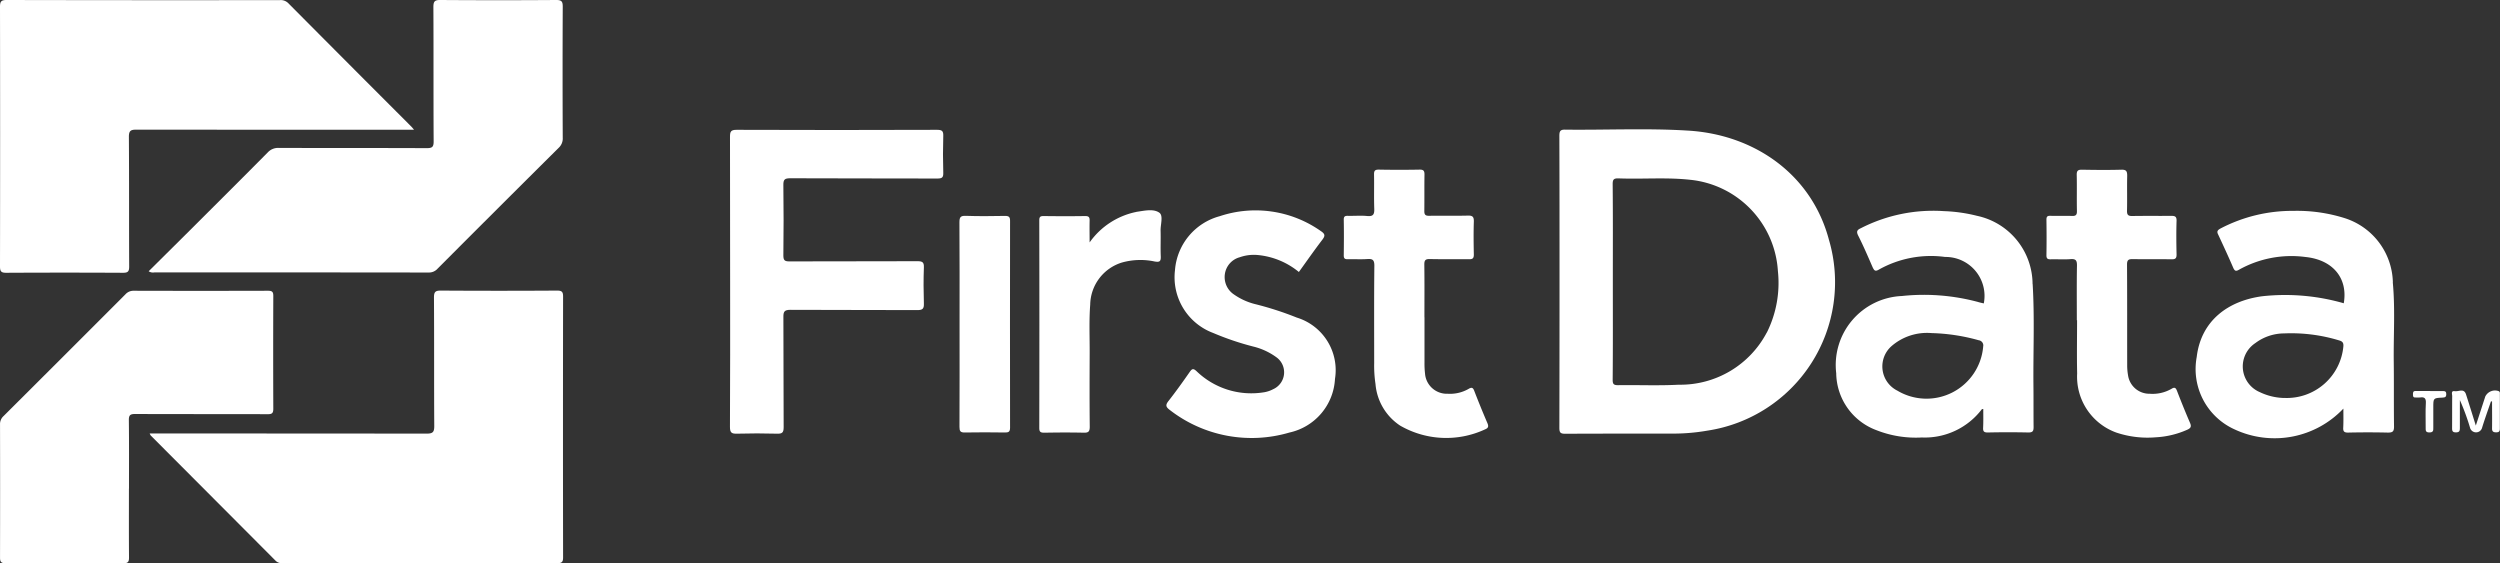 <?xml version="1.0" encoding="UTF-8"?> <svg xmlns="http://www.w3.org/2000/svg" xmlns:xlink="http://www.w3.org/1999/xlink" id="Group_73824" data-name="Group 73824" width="171.74" height="38.691" viewBox="0 0 171.74 38.691"><rect x="0" y="0" width="171.74" height="38.691" fill="#333333" stroke="none"/><defs><clipPath id="clip-path"><rect id="Rectangle_73037" data-name="Rectangle 73037" width="171.74" height="38.691" fill="#fff"></rect></clipPath></defs><g id="Group_73823" data-name="Group 73823" clip-path="url(#clip-path)"><path id="Path_75221" data-name="Path 75221" d="M28.447,8.913h-4.58q-7.252,0-14.5-.007c-.381,0-.514.073-.513.49.021,2.972.006,5.943.02,8.916,0,.343-.092.429-.43.427q-4.008-.021-8.015,0C.071,18.742,0,18.632,0,18.3Q.016,9.384,0,.469C0,.123.067,0,.446,0Q9.834.02,19.219.008A.733.733,0,0,1,19.8.215q4.217,4.244,8.45,8.475c.049.049.091.1.193.223" transform="translate(0 0)" fill="#fff"></path><path id="Path_75222" data-name="Path 75222" d="M9.6,28.464h.517q9.256,0,18.512.01c.421,0,.529-.1.526-.525-.019-2.943,0-5.887-.02-8.83,0-.393.108-.473.483-.471q3.985.026,7.971,0c.319,0,.417.075.416.407q-.014,8.96,0,17.919c0,.292-.066.4-.382.4q-9.453-.013-18.9,0a.6.6,0,0,1-.469-.169q-4.284-4.3-8.575-8.6a.781.781,0,0,1-.073-.14" transform="translate(0.677 1.314)" fill="#fff"></path><path id="Path_75223" data-name="Path 75223" d="M9.537,18.639c1.094-1.087,2.166-2.147,3.234-3.213,1.654-1.65,3.311-3.3,4.953-4.958a.96.96,0,0,1,.76-.306c3.384.01,6.767,0,10.151.015.368,0,.486-.066.483-.466-.019-3.073,0-6.147-.018-9.221,0-.369.071-.494.471-.49q3.985.029,7.972,0c.378,0,.444.119.443.465q-.021,4.5,0,9a.87.87,0,0,1-.273.685q-4.17,4.141-8.319,8.3a.783.783,0,0,1-.6.271q-9.431-.011-18.862-.007a.529.529,0,0,1-.391-.081" transform="translate(0.672 0)" fill="#fff"></path><path id="Path_75224" data-name="Path 75224" d="M8.857,32.248c0,1.58-.007,3.16.006,4.74,0,.3-.077.39-.384.388q-4.05-.018-8.1,0c-.321,0-.379-.115-.377-.4q.011-4.567,0-9.132a.74.74,0,0,1,.238-.572q4.193-4.177,8.375-8.366a.736.736,0,0,1,.565-.247q4.617.013,9.233,0c.289,0,.363.081.362.364q-.016,3.87,0,7.741c0,.317-.1.376-.391.375-3.035-.011-6.07,0-9.1-.014-.34,0-.437.082-.432.428.019,1.565.009,3.131.009,4.7" transform="translate(0 1.315)" fill="#fff"></path><path id="Path_75225" data-name="Path 75225" d="M118.594,15.921c-1.167-4.475-5.074-7.269-9.72-7.536-2.794-.171-5.6-.032-8.4-.064-.364-.011-.407.128-.407.439.011,3.329.011,6.669.011,10q0,5.026-.011,10.052c0,.332.086.4.407.4,2.419-.011,4.849-.011,7.269-.011a13.608,13.608,0,0,0,2.473-.2,10.312,10.312,0,0,0,8.382-13.071m-4.282,6.327a6.706,6.706,0,0,1-6.048,3.586c-1.392.075-2.783.011-4.175.032-.289,0-.364-.075-.364-.364.021-2.259.011-4.518.011-6.776,0-2.216.011-4.443-.011-6.659,0-.31.054-.417.4-.407,1.659.064,3.308-.086,4.956.1a6.714,6.714,0,0,1,5.995,6.273,7.632,7.632,0,0,1-.76,4.218" transform="translate(7.055 0.585)" fill="#fff"></path><path id="Path_75226" data-name="Path 75226" d="M46.854,18.734c0-3.306,0-6.611-.009-9.917,0-.358.05-.488.46-.486q6.884.026,13.765,0c.34,0,.438.081.426.424q-.039,1.261,0,2.522c.012.335-.09.4-.406.4-3.369-.013-6.739,0-10.107-.018-.383,0-.479.09-.472.473.024,1.609.019,3.219,0,4.828,0,.329.086.411.411.41,2.934-.013,5.866,0,8.8-.014.327,0,.456.059.442.423-.03.825-.027,1.653,0,2.478.013.355-.078.46-.447.458-2.9-.016-5.807,0-8.712-.018-.4,0-.5.1-.492.5.017,2.522,0,5.045.018,7.567,0,.378-.11.451-.46.441q-1.371-.039-2.744,0c-.366.01-.487-.063-.485-.466.02-3.335.012-6.669.012-10" transform="translate(3.303 0.587)" fill="#fff"></path><path id="Path_75227" data-name="Path 75227" d="M131.323,18.561a4.818,4.818,0,0,0-3.822-4.689,10.742,10.742,0,0,0-2.269-.321,10.909,10.909,0,0,0-5.717,1.178c-.236.107-.31.214-.182.482.364.717.685,1.467,1.006,2.205.1.2.161.3.407.161a7.3,7.3,0,0,1,4.571-.878,2.674,2.674,0,0,1,2.655,3.19c-.161-.032-.289-.064-.407-.1a14.339,14.339,0,0,0-5.224-.407,4.745,4.745,0,0,0-4.507,5.3A4.229,4.229,0,0,0,120.6,28.6a7.367,7.367,0,0,0,3.115.5,4.921,4.921,0,0,0,4.121-1.938.441.441,0,0,1,.1-.021c0,.439.011.867-.011,1.306-.011.257.086.31.321.31q1.4-.032,2.794,0c.3,0,.353-.107.353-.375-.011-.963,0-1.916-.011-2.869-.021-2.323.086-4.646-.054-6.958m-3.4,4.325a3.909,3.909,0,0,1-5.9,3,1.858,1.858,0,0,1-.4-3.051,3.717,3.717,0,0,1,2.751-.9,13.134,13.134,0,0,1,3.244.492.36.36,0,0,1,.3.46" transform="translate(8.307 0.953)" fill="#fff"></path><path id="Path_75228" data-name="Path 75228" d="M154.444,18.443a4.743,4.743,0,0,0-3.308-4.41,10.852,10.852,0,0,0-3.511-.5,10.63,10.63,0,0,0-5.021,1.21c-.193.107-.278.193-.161.417.353.76.707,1.52,1.038,2.291.1.214.182.246.385.128a7.37,7.37,0,0,1,4.571-.878c1.884.193,2.933,1.456,2.633,3.179a14.541,14.541,0,0,0-5.6-.482c-2.323.31-4.2,1.659-4.5,4.164a4.546,4.546,0,0,0,2.591,4.978,6.5,6.5,0,0,0,7.483-1.424c0,.492.011.91-.011,1.327-.011.257.086.321.332.321.91-.021,1.82-.021,2.74,0,.321,0,.418-.075.418-.407-.021-1.552,0-3.1-.021-4.657-.011-1.756.1-3.511-.064-5.256m-7.461,7.943a4.071,4.071,0,0,1-1.67-.4,1.919,1.919,0,0,1-.31-3.372,3.314,3.314,0,0,1,1.98-.664,11.291,11.291,0,0,1,3.779.482c.225.064.3.161.289.385a3.9,3.9,0,0,1-4.068,3.565" transform="translate(9.937 0.953)" fill="#fff"></path><path id="Path_75229" data-name="Path 75229" d="M83.951,17.734a5.208,5.208,0,0,0-2.815-1.166,2.909,2.909,0,0,0-1.244.151,1.4,1.4,0,0,0-1.022,1.134,1.434,1.434,0,0,0,.633,1.432,4.394,4.394,0,0,0,1.414.647,21.9,21.9,0,0,1,2.889.932,3.779,3.779,0,0,1,2.625,4.216A3.987,3.987,0,0,1,83.3,28.762,9.172,9.172,0,0,1,75.068,27.2c-.26-.2-.289-.331-.078-.6.51-.649.989-1.322,1.462-2,.162-.231.246-.259.473-.049a5.405,5.405,0,0,0,4.558,1.456,2.044,2.044,0,0,0,.7-.222,1.271,1.271,0,0,0,.232-2.188,4.486,4.486,0,0,0-1.6-.743,19.217,19.217,0,0,1-2.751-.932,4.085,4.085,0,0,1-2.624-4.318A4.167,4.167,0,0,1,78.512,13.9a7.787,7.787,0,0,1,6.967,1.036c.264.18.292.306.092.568-.555.725-1.076,1.474-1.62,2.228" transform="translate(5.277 0.952)" fill="#fff"></path><path id="Path_75230" data-name="Path 75230" d="M91.777,21.026c0,1.044,0,2.086,0,3.13a5.848,5.848,0,0,0,.037.738,1.5,1.5,0,0,0,1.559,1.388,2.556,2.556,0,0,0,1.421-.327c.208-.124.31-.118.4.126q.429,1.111.9,2.208c.091.214.088.34-.145.435a6.333,6.333,0,0,1-5.846-.254,3.794,3.794,0,0,1-1.692-2.858,8.4,8.4,0,0,1-.09-1.429c0-2.232-.013-4.464.012-6.695,0-.4-.12-.485-.484-.46-.447.031-.9,0-1.349.012-.214.006-.271-.07-.269-.274.01-.811.016-1.623,0-2.434-.006-.26.11-.276.309-.272.435.009.874-.03,1.3.012s.5-.128.486-.506c-.028-.781,0-1.565-.015-2.348-.006-.275.08-.337.344-.333q1.392.026,2.787,0c.283-.005.337.1.334.35-.014.825,0,1.652-.011,2.477-.005.264.066.35.339.345.884-.016,1.771.01,2.655-.014.336-.01.416.1.407.417-.024.753-.016,1.506,0,2.26,0,.246-.074.324-.322.321-.9-.013-1.8.009-2.7-.013-.313-.007-.382.092-.379.389.017,1.2.007,2.405.007,3.609" transform="translate(6.08 0.767)" fill="#fff"></path><path id="Path_75231" data-name="Path 75231" d="M133.411,21.234c0-1.247-.013-2.494.009-3.74.006-.349-.062-.491-.442-.46-.447.035-.9,0-1.35.012-.215.007-.309-.039-.305-.282.014-.811.012-1.624,0-2.435,0-.209.057-.277.269-.271.493.015.988-.009,1.48.01.263.01.352-.066.346-.34-.018-.825.006-1.653-.014-2.478-.006-.293.087-.364.367-.359.9.017,1.8.025,2.7,0,.35-.011.4.12.4.424-.018.8.006,1.6-.013,2.393-.006.29.083.369.369.364.885-.017,1.772,0,2.657-.011.261,0,.388.035.378.346-.024.768-.018,1.537,0,2.3.005.27-.08.344-.346.339-.885-.015-1.772,0-2.657-.012-.284-.005-.4.043-.4.369.015,2.306.006,4.611.011,6.917a3.944,3.944,0,0,0,.059.692,1.478,1.478,0,0,0,1.486,1.27,2.6,2.6,0,0,0,1.5-.339c.2-.124.287-.089.373.131.287.742.583,1.479.9,2.21.1.238.065.349-.171.46a6.083,6.083,0,0,1-2.184.53,6.74,6.74,0,0,1-2.7-.322,4.081,4.081,0,0,1-2.7-4.064c-.028-1.217-.005-2.435-.005-3.654h-.012" transform="translate(9.259 0.767)" fill="#fff"></path><path id="Path_75232" data-name="Path 75232" d="M70.152,15.7a5.192,5.192,0,0,1,3.176-2.086c.014,0,.028-.01.042-.012.533-.073,1.153-.232,1.567.057.291.2.076.816.089,1.245.017.579-.013,1.16.011,1.739.014.34-.049.439-.427.368a4.7,4.7,0,0,0-2.241.073,3.082,3.082,0,0,0-2.178,2.894c-.085,1.113-.032,2.23-.037,3.345-.007,1.681-.012,3.361.005,5.042,0,.331-.09.416-.414.409-.9-.022-1.8-.016-2.7,0-.25,0-.354-.039-.353-.325q.014-7.13,0-14.258c0-.218.048-.3.285-.3.958.013,1.916.015,2.873,0,.274,0,.307.113.3.336-.011.491,0,.984,0,1.475" transform="translate(4.702 0.951)" fill="#fff"></path><path id="Path_75233" data-name="Path 75233" d="M61.577,21.262c0-2.318.007-4.635-.009-6.952,0-.343.054-.473.437-.459.9.033,1.8.02,2.7.005.269,0,.343.078.341.344q-.011,7.1,0,14.209c0,.291-.117.328-.36.325-.914-.011-1.828-.019-2.742,0-.32.007-.374-.1-.373-.394.012-2.36.006-4.722.006-7.082" transform="translate(4.341 0.976)" fill="#fff"></path><path id="Path_75234" data-name="Path 75234" d="M160.023,25.811c-.208.612-.429,1.22-.617,1.838a.429.429,0,0,1-.807.006,15.874,15.874,0,0,0-.71-1.94c0,.632,0,1.262,0,1.893,0,.195-.005.327-.267.329s-.268-.128-.267-.322c.006-.724,0-1.447.007-2.171,0-.13-.1-.381.174-.338s.633-.224.776.221c.216.672.424,1.348.673,2.143.241-.741.446-1.37.651-2a.746.746,0,0,1,.926-.364c.1.056.074.148.075.229,0,.781,0,1.564,0,2.345,0,.187-.062.254-.249.254s-.292-.047-.288-.267c.01-.62,0-1.24,0-1.859l-.088,0" transform="translate(11.094 1.766)" fill="#fff"></path><path id="Path_75235" data-name="Path 75235" d="M156.025,25.094c.29,0,.581.005.871,0,.153,0,.234.025.237.21s-.072.233-.253.241c-.64.026-.639.034-.639.665,0,.465,0,.928,0,1.392,0,.184.015.332-.257.336s-.269-.124-.267-.317c.006-.565-.022-1.132.012-1.695.02-.347-.1-.436-.414-.389-.1.014-.2,0-.3,0-.181.011-.167-.109-.171-.229s.015-.222.182-.217c.334.007.668,0,1,0" transform="translate(10.917 1.769)" fill="#fff"></path></g></svg> 
